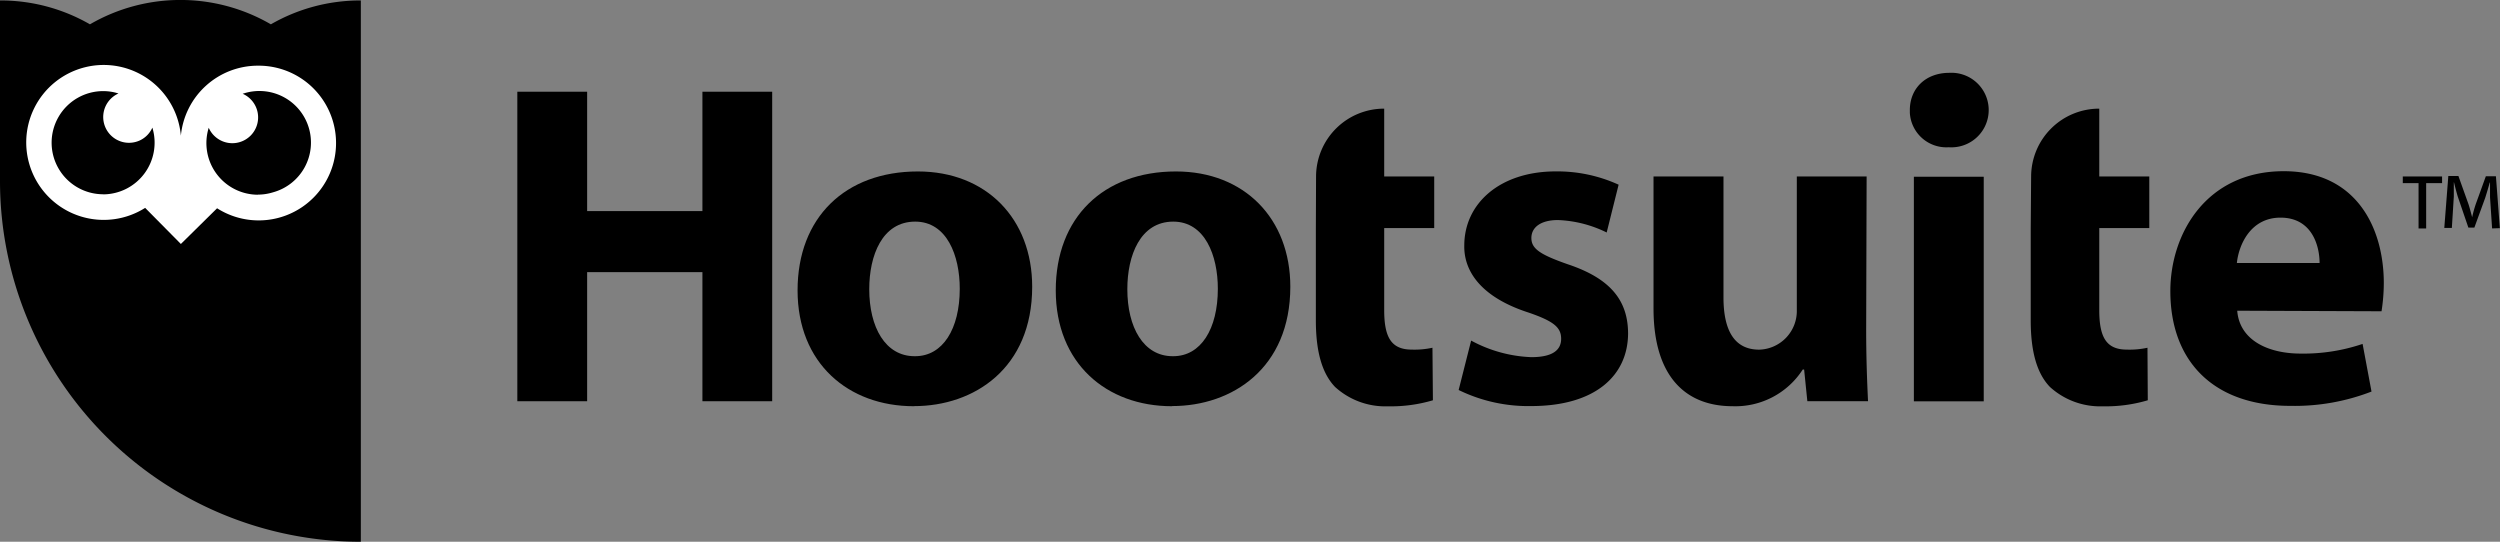 <svg id="svg3601" xmlns="http://www.w3.org/2000/svg" viewBox="0 0 496.35 107.56"><rect x="0" y="0" width="496.35" height="107.56" fill="#808080" stroke="none"/><defs><style>.cls-1{fill:#fff;}</style></defs><g id="Layer_2" data-name="Layer 2"><g id="logo-horizontal-black"><polygon points="116.57 18.21 116.57 41.91 139.46 41.91 139.46 18.21 153.31 18.21 153.31 79.66 139.46 79.66 139.46 54.03 116.57 54.03 116.57 79.66 102.71 79.66 102.71 18.21 116.57 18.21"/><path d="M183.52,73.68c5.47,0,8.85-5.39,8.85-13.4,0-6.57-2.55-13.32-8.85-13.32-6.57,0-9.12,6.75-9.12,13.41,0,7.56,3.19,13.31,9,13.31Zm-.27,9.93c-13,0-23.08-8.51-23.08-23S169.66,37,184.06,37c13.58,0,22.69,9.39,22.69,22.89,0,16.23-11.57,23.7-23.43,23.7Z" transform="translate(-1.82 -2.96)"/><path d="M234.76,73.68c5.48,0,8.85-5.39,8.85-13.4,0-6.57-2.55-13.32-8.85-13.32-6.57,0-9.12,6.75-9.12,13.41,0,7.56,3.19,13.31,9,13.31Zm-.27,9.93c-13,0-23.06-8.51-23.06-23S220.9,37,235.3,37C248.89,37,258,46.38,258,59.88c0,16.23-11.59,23.7-23.44,23.7Z" transform="translate(-1.82 -2.96)"/><path d="M263.07,48.24V66.58c0,6.29,1.28,10.58,3.83,13.22a14.82,14.82,0,0,0,10.48,3.83,29.3,29.3,0,0,0,8.93-1.2L286.22,72a16.66,16.66,0,0,1-4.1.37c-4.1,0-5.48-2.47-5.48-7.84V48.24h9.93V38h-9.93V29.4h0V24.53A13.51,13.51,0,0,0,263.11,38h0Z" transform="translate(-1.82 -2.96)"/><path d="M405,48.24V66.58c0,6.29,1.27,10.58,3.83,13.22a14.82,14.82,0,0,0,10.48,3.83,29.3,29.3,0,0,0,8.93-1.2L428.18,72a16.53,16.53,0,0,1-4.09.37c-4.1,0-5.48-2.47-5.48-7.84V48.24h9.93V38h-9.93V29.4h0V24.53A13.51,13.51,0,0,0,405.08,38h0Z" transform="translate(-1.82 -2.96)"/><path d="M293.9,70.58a27.17,27.17,0,0,0,11.94,3.29c4.26,0,5.93-1.42,5.93-3.65s-1.42-3.47-6.46-5.2c-9.31-3-12.87-8.11-12.77-13.31,0-8.39,7.12-14.72,18.14-14.72a29.28,29.28,0,0,1,12.5,2.64l-2.37,9.49a23.79,23.79,0,0,0-9.68-2.47c-3.37,0-5.27,1.42-5.27,3.56s1.73,3.29,7.2,5.21c8.51,2.83,11.95,7.19,12,13.67,0,8.39-6.46,14.49-19.23,14.49a31.42,31.42,0,0,1-14.41-3.19Z" transform="translate(-1.82 -2.96)"/><path d="M372.33,68.31c0,5.83.19,10.58.37,14.31H360.65l-.64-6.3h-.27a15.9,15.9,0,0,1-13.94,7.29c-9.12,0-15.69-5.67-15.69-19.41V38H344V62c0,6.47,2.1,10.38,7.09,10.38a7.68,7.68,0,0,0,7.47-7.84V38h13.86Z" transform="translate(-1.82 -2.96)"/><rect x="379.98" y="35.09" width="13.87" height="44.59"/><path d="M388.66,32.2A7.26,7.26,0,0,1,381,25.35c0-.18,0-.36,0-.54,0-4.26,3.1-7.39,7.84-7.39a7.4,7.4,0,1,1,.83,14.78,6.91,6.91,0,0,1-.91,0Z" transform="translate(-1.82 -2.96)"/><path d="M462.35,55.17c0-3.27-1.42-9-7.76-9-5.93,0-8.29,5.38-8.66,9ZM446,64.65c.45,5.84,6.11,8.51,12.58,8.51a36.56,36.56,0,0,0,12.31-1.92l1.77,9.46a42.19,42.19,0,0,1-16.14,2.84c-15.13,0-23.8-8.75-23.8-22.79,0-11.35,7.09-23.8,22.52-23.8,14.41,0,19.86,11.22,19.86,22.25a37,37,0,0,1-.45,5.56Z" transform="translate(-1.82 -2.96)"/><path d="M486.67,38v1.32h-3.16v9H482v-9h-3.13V38Zm9.93,10.31-.41-6.21V39.22h-.07c-.26,1-.57,2-.88,3l-2.16,5.93h-1.19L489.79,42c-.25-.82-.51-1.84-.75-2.83H489V42l-.39,6.22h-1.5l.8-10.32h2l2,5.59c.26.78.47,1.63.73,2.6h0a25.11,25.11,0,0,1,.72-2.61l2-5.53h2l.78,10.31Z" transform="translate(-1.82 -2.96)"/><path d="M55.6,7.79a35.76,35.76,0,0,0-35.92,0A35.52,35.52,0,0,0,1.82,3.05V38.88a71.65,71.65,0,0,0,71.64,71.64V3.05A35.52,35.52,0,0,0,55.6,7.79Z" transform="translate(-1.82 -2.96)"/><path class="cls-1" d="M53.07,16A15.37,15.37,0,0,0,37.73,29.9v0a15.38,15.38,0,1,0-7.09,14.33l7.09,7.17,7.19-7.09A15.36,15.36,0,1,0,53.21,16ZM22.28,41.53a10.24,10.24,0,0,1,.06-20.48,10,10,0,0,1,3,.47,5.12,5.12,0,0,0,4.13,9.37,5.06,5.06,0,0,0,2.6-2.59,10.26,10.26,0,0,1-9.82,13.25ZM53,41.62a10.25,10.25,0,0,1-9.74-13.29A5.12,5.12,0,1,0,50,21.58a10.24,10.24,0,1,1,6,19.57,10.1,10.1,0,0,1-3,.45Z" transform="translate(-1.82 -2.96)"/></g></g></svg>